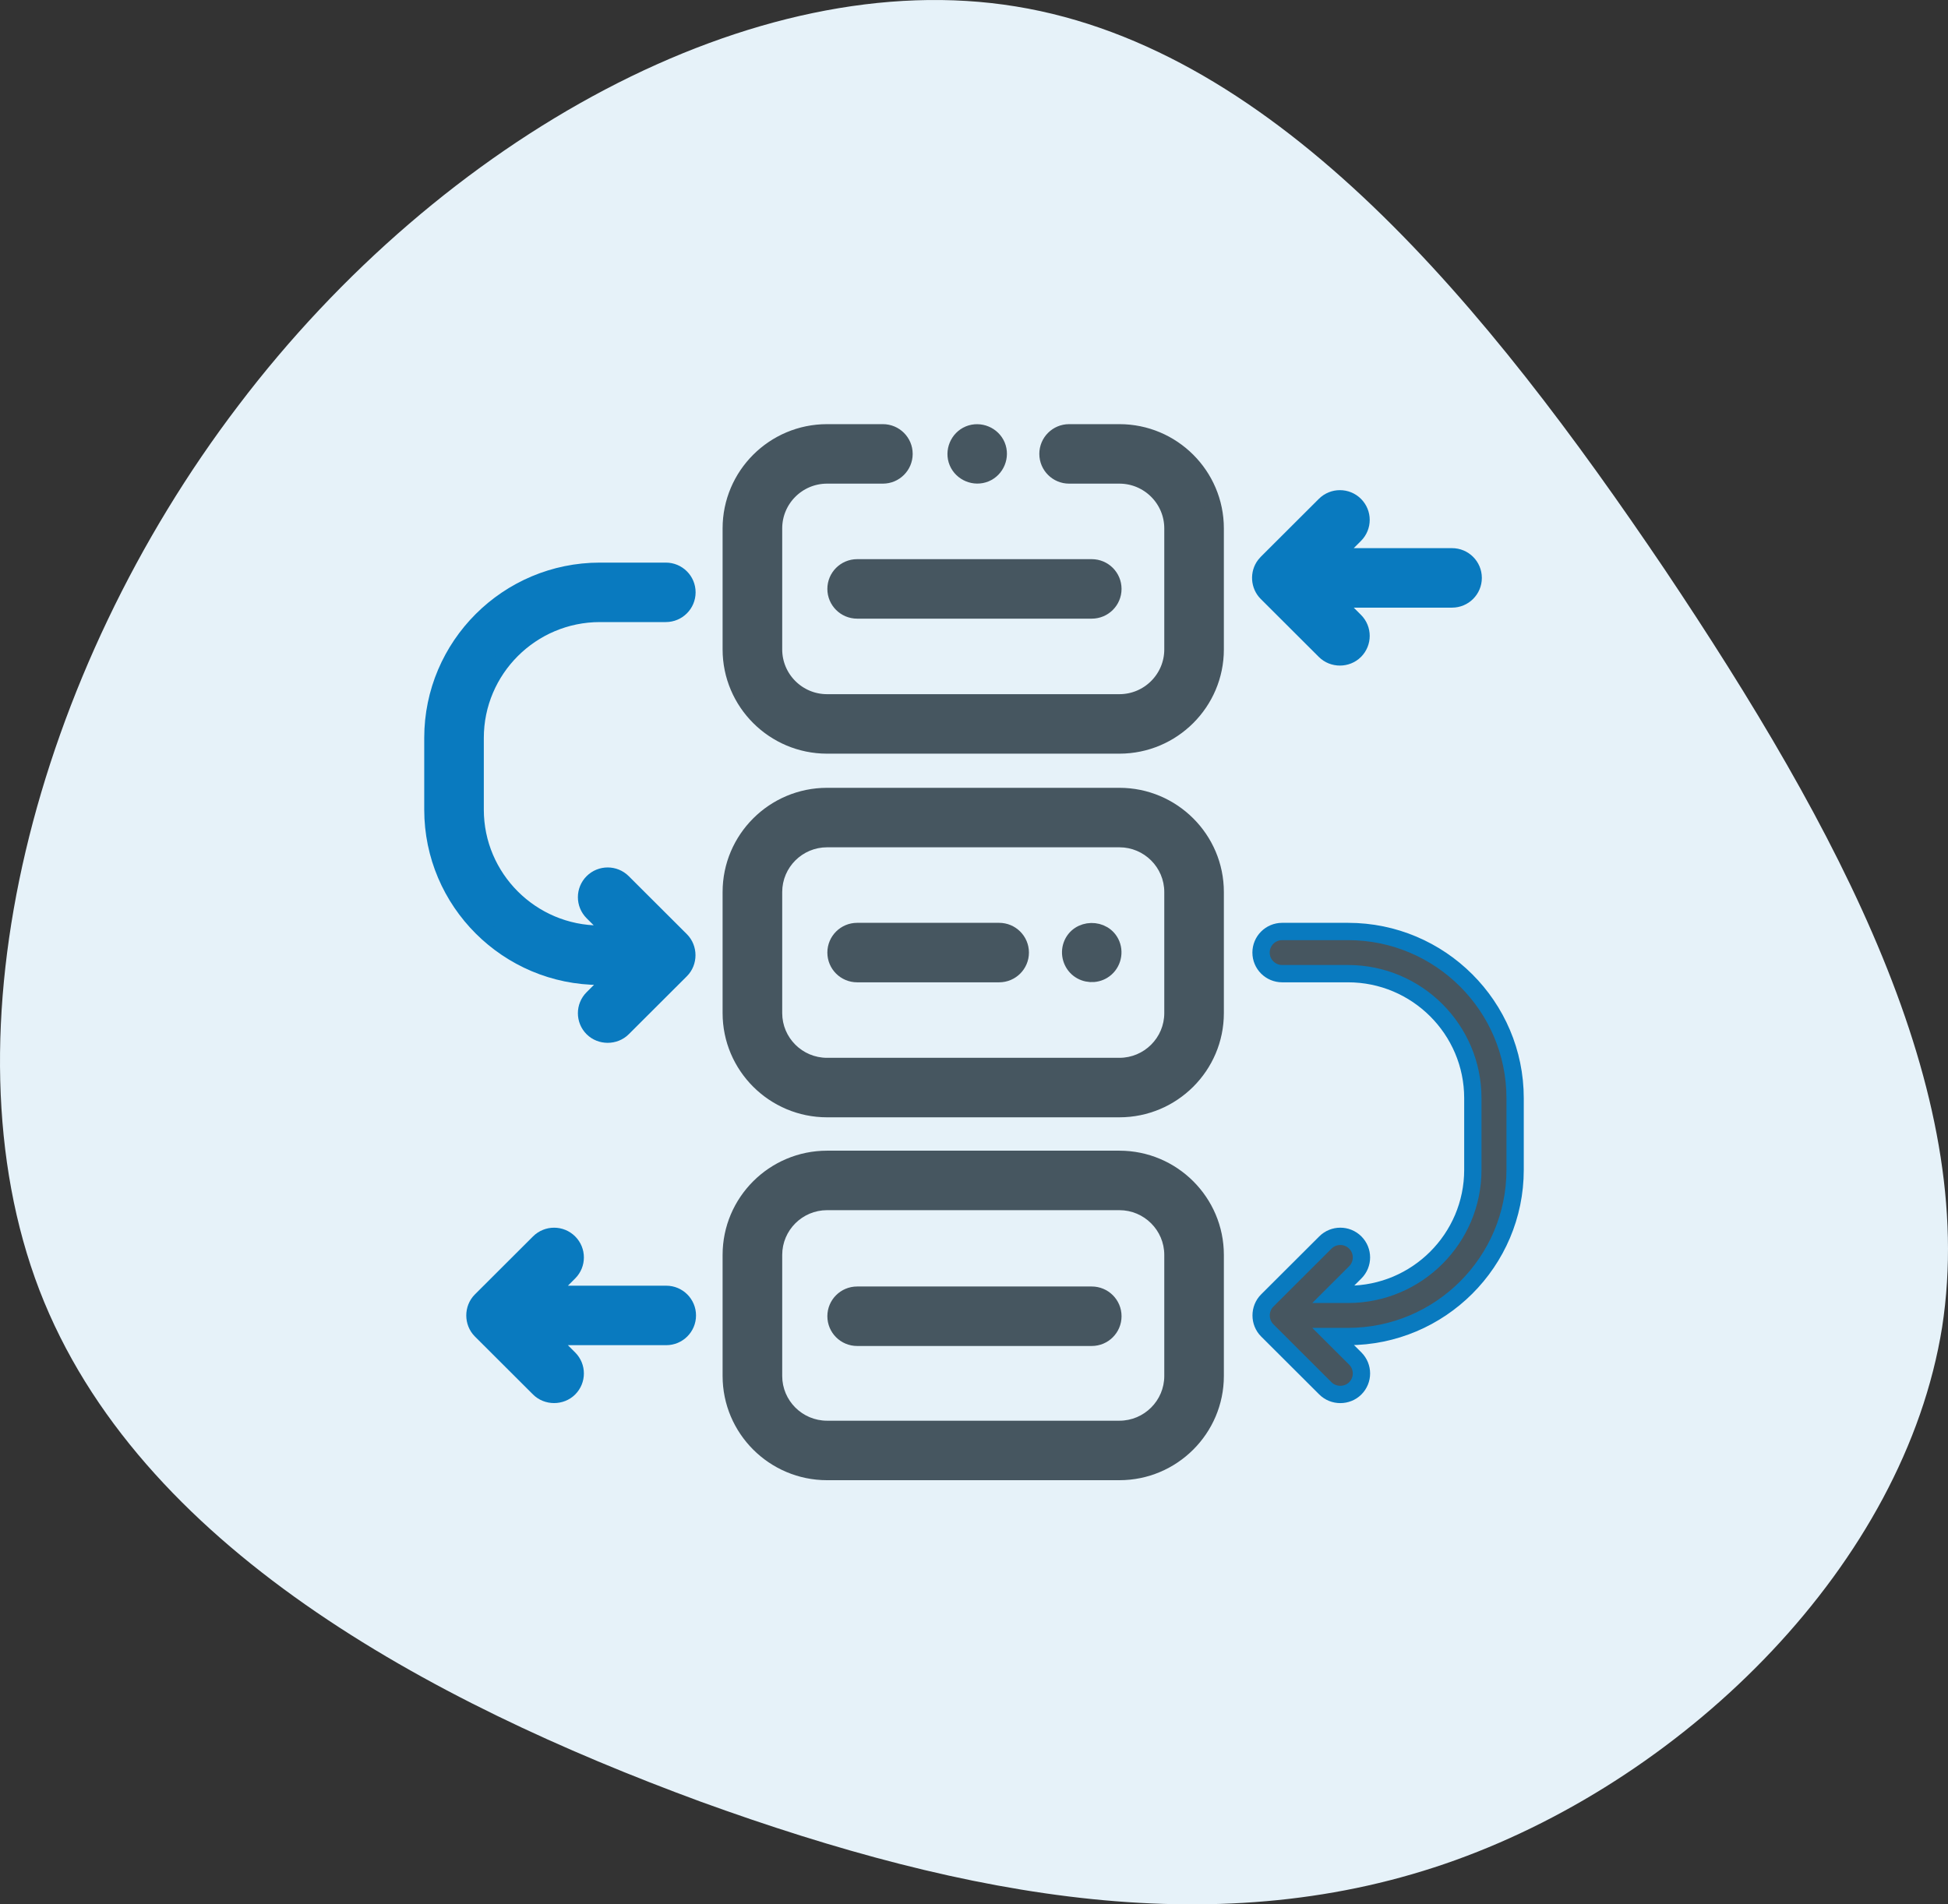 <svg width="90" height="88" viewBox="0 0 90 88" fill="none" xmlns="http://www.w3.org/2000/svg">
<rect x="0" y="0" width="90" height="88" fill="#333333" stroke="none"/>
<path d="M76.903 26.303C84.974 38.35 91.418 50.398 89.729 61.326C87.977 72.255 78.029 82.064 67.267 85.948C56.505 89.833 44.868 87.792 32.354 83.249C19.84 78.641 6.388 71.465 1.821 59.615C-2.747 47.699 1.633 31.043 11.018 18.732C20.403 6.355 34.857 -1.677 46.932 0.298C59.071 2.273 68.769 14.255 76.903 26.303Z" fill="#E6F2F9"/>
<path fill-rule="evenodd" clip-rule="evenodd" d="M38.211 36.805H51.718C54.158 36.805 56.144 38.786 56.144 41.221V46.815C56.144 49.25 54.158 51.231 51.718 51.231H38.211C35.771 51.231 33.785 49.25 33.785 46.815V41.221C33.785 38.786 35.771 36.805 38.211 36.805ZM51.718 49.282C53.081 49.282 54.191 48.175 54.191 46.815V41.221C54.191 39.861 53.081 38.754 51.718 38.754H38.211C36.848 38.754 35.739 39.861 35.739 41.221V46.815C35.739 48.175 36.848 49.282 38.211 49.282H51.718Z" fill="#465660"/>
<path d="M51.718 36.405H38.211V37.205H51.718V36.405ZM56.544 41.221C56.544 38.564 54.378 36.405 51.718 36.405V37.205C53.938 37.205 55.744 39.008 55.744 41.221H56.544ZM56.544 46.815V41.221H55.744V46.815H56.544ZM51.718 51.631C54.378 51.631 56.544 49.472 56.544 46.815H55.744C55.744 49.028 53.938 50.831 51.718 50.831V51.631ZM38.211 51.631H51.718V50.831H38.211V51.631ZM33.385 46.815C33.385 49.472 35.551 51.631 38.211 51.631V50.831C35.991 50.831 34.185 49.028 34.185 46.815H33.385ZM33.385 41.221V46.815H34.185V41.221H33.385ZM38.211 36.405C35.551 36.405 33.385 38.564 33.385 41.221H34.185C34.185 39.008 35.991 37.205 38.211 37.205V36.405ZM53.791 46.815C53.791 47.954 52.861 48.882 51.718 48.882V49.682C53.301 49.682 54.591 48.397 54.591 46.815H53.791ZM53.791 41.221V46.815H54.591V41.221H53.791ZM51.718 39.154C52.861 39.154 53.791 40.082 53.791 41.221H54.591C54.591 39.639 53.302 38.354 51.718 38.354V39.154ZM38.211 39.154H51.718V38.354H38.211V39.154ZM36.139 41.221C36.139 40.082 37.068 39.154 38.211 39.154V38.354C36.628 38.354 35.339 39.639 35.339 41.221H36.139ZM36.139 46.815V41.221H35.339V46.815H36.139ZM38.211 48.882C37.068 48.882 36.139 47.954 36.139 46.815H35.339C35.339 48.397 36.628 49.682 38.211 49.682V48.882ZM51.718 48.882H38.211V49.682H51.718V48.882Z" fill="#465660"/>
<path fill-rule="evenodd" clip-rule="evenodd" d="M38.211 53.573H51.718C54.158 53.573 56.144 55.555 56.144 57.99V63.583C56.144 66.019 54.158 68 51.718 68H38.211C35.771 68 33.785 66.019 33.785 63.583V57.99C33.785 55.555 35.771 53.573 38.211 53.573ZM51.718 66.051C53.081 66.051 54.191 64.944 54.191 63.584V57.99C54.191 56.629 53.081 55.522 51.718 55.522H38.211C36.848 55.522 35.739 56.629 35.739 57.99V63.584C35.739 64.944 36.848 66.051 38.211 66.051H51.718Z" fill="#465660"/>
<path d="M51.718 53.173H38.211V53.973H51.718V53.173ZM56.544 57.99C56.544 55.333 54.378 53.173 51.718 53.173V53.973C53.938 53.973 55.744 55.776 55.744 57.99H56.544ZM56.544 63.583V57.99H55.744V63.583H56.544ZM51.718 68.4C54.378 68.4 56.544 66.24 56.544 63.583H55.744C55.744 65.797 53.938 67.6 51.718 67.6V68.4ZM38.211 68.4H51.718V67.6H38.211V68.4ZM33.385 63.583C33.385 66.24 35.551 68.4 38.211 68.4V67.6C35.991 67.6 34.185 65.797 34.185 63.583H33.385ZM33.385 57.99V63.583H34.185V57.99H33.385ZM38.211 53.173C35.551 53.173 33.385 55.333 33.385 57.99H34.185C34.185 55.776 35.991 53.973 38.211 53.973V53.173ZM53.791 63.584C53.791 64.722 52.861 65.651 51.718 65.651V66.451C53.302 66.451 54.591 65.166 54.591 63.584H53.791ZM53.791 57.99V63.584H54.591V57.99H53.791ZM51.718 55.922C52.861 55.922 53.791 56.851 53.791 57.99H54.591C54.591 56.408 53.302 55.122 51.718 55.122V55.922ZM38.211 55.922H51.718V55.122H38.211V55.922ZM36.139 57.99C36.139 56.851 37.068 55.922 38.211 55.922V55.122C36.628 55.122 35.339 56.408 35.339 57.99H36.139ZM36.139 63.584V57.99H35.339V63.584H36.139ZM38.211 65.651C37.068 65.651 36.139 64.722 36.139 63.584H35.339C35.339 65.166 36.628 66.451 38.211 66.451V65.651ZM51.718 65.651H38.211V66.451H51.718V65.651Z" fill="#465660"/>
<path d="M51.718 20H49.394C48.855 20 48.418 20.436 48.418 20.974C48.418 21.513 48.855 21.949 49.394 21.949H51.718C53.081 21.949 54.191 23.056 54.191 24.417V30.01C54.191 31.371 53.081 32.478 51.718 32.478H38.211C36.848 32.478 35.739 31.371 35.739 30.01V24.417C35.739 23.056 36.848 21.949 38.211 21.949H40.79C41.329 21.949 41.767 21.513 41.767 20.974C41.767 20.436 41.329 20 40.79 20H38.211C35.771 20 33.785 21.981 33.785 24.417V30.01C33.785 32.445 35.771 34.427 38.211 34.427H51.718C54.158 34.427 56.144 32.445 56.144 30.01V24.417C56.144 21.981 54.158 20 51.718 20Z" fill="#465660" stroke="#465660" stroke-width="0.8"/>
<path d="M62.282 43.044H59.239C58.699 43.044 58.262 43.48 58.262 44.019C58.262 44.557 58.699 44.993 59.239 44.993H62.282C65.461 44.993 68.047 47.574 68.047 50.746V54.059C68.047 57.231 65.461 59.812 62.282 59.812H61.596L62.615 58.795C62.996 58.414 62.996 57.798 62.615 57.417C62.234 57.036 61.615 57.036 61.234 57.417L58.548 60.097C58.172 60.472 58.172 61.101 58.548 61.476L61.234 64.156C61.61 64.532 62.239 64.532 62.615 64.156C62.996 63.776 62.996 63.159 62.615 62.778L61.596 61.761H62.282C66.538 61.761 70 58.306 70 54.059V50.746C70 46.499 66.538 43.044 62.282 43.044V43.044Z" fill="#465660" stroke="#097ABF" stroke-width="0.8"/>
<path d="M27.718 45.115H28.404L27.385 46.132C27.004 46.512 27.004 47.129 27.385 47.51C27.758 47.882 28.392 47.883 28.766 47.51L31.452 44.829C31.826 44.456 31.826 43.825 31.452 43.451L28.766 40.77C28.385 40.39 27.767 40.39 27.385 40.77C27.004 41.151 27.004 41.768 27.385 42.149L28.404 43.166H27.718C24.539 43.166 21.953 40.585 21.953 37.413V34.099C21.953 30.927 24.539 28.346 27.718 28.346H30.762C31.301 28.346 31.738 27.91 31.738 27.372C31.738 26.834 31.301 26.398 30.762 26.398H27.718C23.462 26.398 20 29.852 20 34.099V37.413C20 41.66 23.462 45.115 27.718 45.115Z" fill="#097ABF" stroke="#097ABF" stroke-width="0.8"/>
<path d="M30.781 59.812H25.271L26.29 58.795C26.672 58.415 26.672 57.798 26.29 57.417C25.909 57.037 25.291 57.037 24.909 57.417L22.223 60.098C21.849 60.471 21.849 61.102 22.223 61.476L24.909 64.157C25.282 64.529 25.916 64.53 26.29 64.157C26.672 63.776 26.672 63.159 26.29 62.779L25.271 61.761H30.781C31.32 61.761 31.757 61.325 31.757 60.787C31.757 60.249 31.32 59.812 30.781 59.812Z" fill="#097ABF" stroke="#097ABF" stroke-width="0.8"/>
<path d="M58.445 26.113C58.151 26.495 58.188 27.053 58.529 27.394L61.215 30.075C61.592 30.45 62.22 30.45 62.596 30.075C62.978 29.694 62.978 29.077 62.596 28.696L61.577 27.679H67.087C67.626 27.679 68.063 27.243 68.063 26.705C68.063 26.167 67.626 25.73 67.087 25.73H61.577L62.596 24.713C62.978 24.333 62.978 23.716 62.596 23.335C62.215 22.955 61.597 22.955 61.215 23.335L58.529 26.016C58.499 26.046 58.471 26.079 58.445 26.113Z" fill="#097ABF" stroke="#097ABF" stroke-width="0.8"/>
<path d="M38.625 27.214C38.625 27.752 39.062 28.188 39.602 28.188H50.44C50.98 28.188 51.417 27.752 51.417 27.214C51.417 26.676 50.98 26.239 50.44 26.239H39.602C39.062 26.239 38.625 26.676 38.625 27.214Z" fill="#465660" stroke="#465660" stroke-width="0.8"/>
<path d="M46.161 43.044H39.602C39.062 43.044 38.625 43.48 38.625 44.019C38.625 44.557 39.062 44.993 39.602 44.993H46.161C46.7 44.993 47.138 44.557 47.138 44.019C47.138 43.48 46.7 43.044 46.161 43.044Z" fill="#465660" stroke="#465660" stroke-width="0.8"/>
<path d="M50.44 59.849H39.602C39.062 59.849 38.625 60.285 38.625 60.823C38.625 61.361 39.062 61.798 39.602 61.798H50.44C50.98 61.798 51.417 61.361 51.417 60.823C51.417 60.285 50.98 59.849 50.44 59.849Z" fill="#465660" stroke="#465660" stroke-width="0.8"/>
<path d="M51.342 43.639C51.007 42.836 49.815 42.86 49.521 43.683C49.381 44.074 49.511 44.525 49.84 44.779C50.158 45.025 50.602 45.052 50.946 44.844C51.355 44.598 51.522 44.078 51.342 43.639Z" fill="#465660" stroke="#465660" stroke-width="0.8"/>
<path d="M44.246 21.347C44.451 21.837 45.029 22.078 45.522 21.874C46.013 21.671 46.252 21.091 46.049 20.601C45.845 20.111 45.266 19.872 44.774 20.074C44.284 20.277 44.042 20.857 44.246 21.347Z" fill="#465660" stroke="#465660" stroke-width="0.8"/>
</svg>
